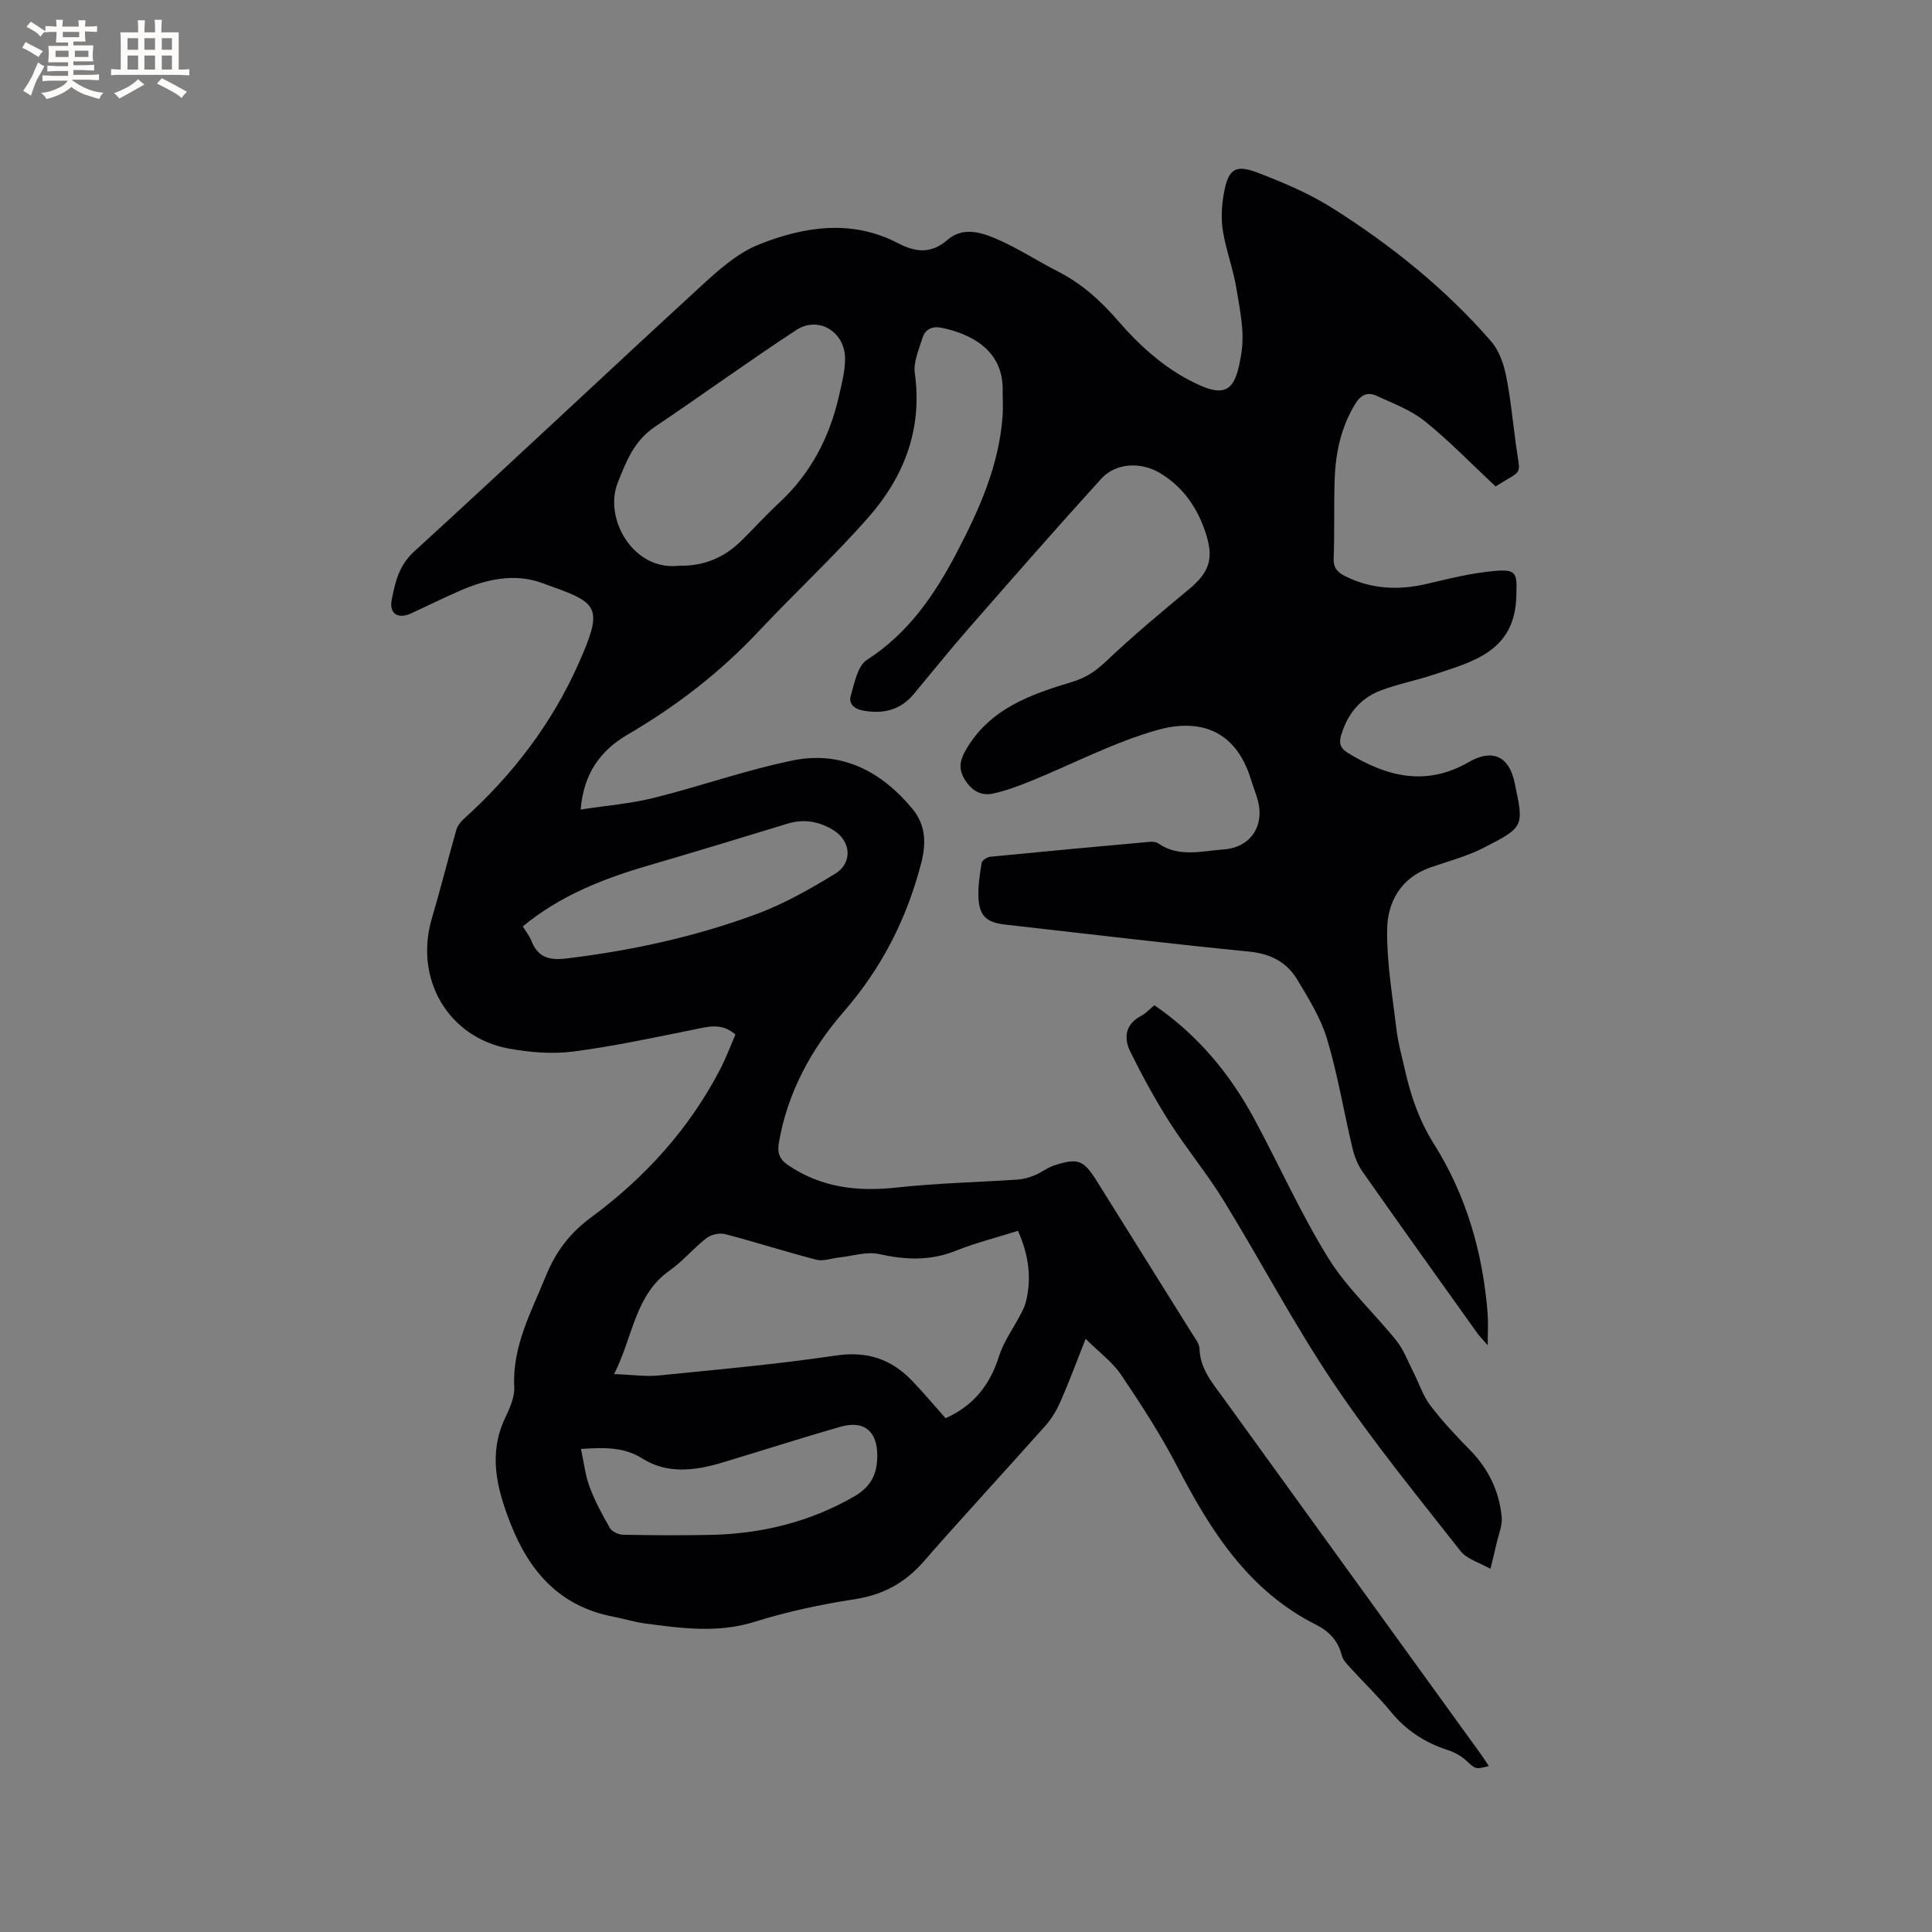 <svg enable-background="new 0 0 400 400" viewBox="0 0 400 400" xmlns="http://www.w3.org/2000/svg"><rect x="0" y="0" width="400" height="400" fill="#808080" stroke="none"/><path d="m309.64 100.71c-4.97-4.65-9.54-9.4-14.64-13.5-2.89-2.32-6.59-3.69-10.02-5.27-1.82-.84-3.22-.23-4.4 1.7-2.98 4.88-4.08 10.2-4.26 15.76-.17 5.4.01 10.82-.2 16.22-.08 1.98.82 2.88 2.33 3.64 5.46 2.75 11.12 3 17.01 1.61 4.62-1.09 9.28-2.25 13.98-2.66 4.74-.42 4.63.58 4.5 5.26-.33 11.45-9 13.51-17.21 16.24-3.61 1.2-7.39 1.92-10.93 3.27-4.2 1.61-6.82 4.89-8.12 9.2-.48 1.6-.26 2.69 1.35 3.68 8.07 4.96 16.19 7.04 25.11 1.9 4.83-2.78 8.3-1.2 9.44 4.26 1.9 9.09 2.12 9.15-6.41 13.51-3.46 1.77-7.31 2.77-11 4.06-6.16 2.15-8.92 7.15-8.98 12.97-.07 6.92 1.14 13.85 1.96 20.76.33 2.72 1.1 5.39 1.7 8.08 1.22 5.46 2.95 10.55 6.04 15.46 6.69 10.63 10.13 22.53 11.11 35.09.14 1.86.02 3.74.02 6.57-1.17-1.35-1.73-1.89-2.17-2.51-7.94-11.13-15.91-22.25-23.76-33.44-1-1.42-1.68-3.17-2.08-4.87-1.79-7.52-3.04-15.19-5.25-22.57-1.31-4.36-3.83-8.41-6.21-12.36-2.16-3.59-5.5-5.31-9.92-5.75-16.87-1.67-33.71-3.7-50.55-5.6-3.8-.43-5.31-1.77-5.5-5.51-.12-2.41.27-4.86.66-7.26.08-.52 1.12-1.2 1.78-1.27 10.97-1.08 21.94-2.09 32.92-3.08.6-.05 1.37-.03 1.83.29 4.29 3 9.04 1.6 13.58 1.27 5.65-.41 8.56-4.98 7.01-10.36-.41-1.42-.96-2.8-1.4-4.22-3.31-10.67-11.22-12.46-19.46-10.11-8.98 2.56-17.42 7.02-26.13 10.56-2.53 1.03-5.13 1.99-7.79 2.57-2.52.55-4.48-.68-5.84-2.91-1.3-2.12-1.09-3.82.21-6.09 4.96-8.63 13.48-11.53 22.12-14.15 2.88-.87 4.91-2.31 7.05-4.34 5.44-5.16 11.21-9.98 16.99-14.77 4.26-3.54 5.26-6.34 3.52-11.67-1.7-5.2-4.61-9.47-9.38-12.38-3.91-2.39-9.17-2.26-12.26 1.14-9.33 10.26-18.46 20.71-27.59 31.15-3.84 4.39-7.48 8.95-11.22 13.43-2.81 3.37-6.41 4.17-10.59 3.39-1.81-.34-2.91-1.49-2.46-3.01.77-2.64 1.41-6.22 3.35-7.46 8.58-5.52 14.01-13.46 18.57-22.16 4.68-8.94 8.81-18.12 9.53-28.4.13-1.79-.01-3.6.01-5.4.08-8.31-6.76-11.58-12.56-12.79-1.94-.41-3.46.21-4.04 2.09-.73 2.39-1.91 4.97-1.59 7.29 1.62 11.61-2.23 21.47-9.64 29.89-7.2 8.18-15.24 15.62-22.71 23.58-7.97 8.5-17.05 15.49-27.09 21.35-5.57 3.25-9.15 8.03-9.74 15.53 5.29-.82 10.35-1.22 15.2-2.43 9.64-2.4 19.06-5.77 28.78-7.75 10.03-2.04 18.25 2.26 24.65 9.96 2.74 3.3 3 6.98 1.87 11.33-3.01 11.55-8.14 21.66-16.06 30.77-6.67 7.67-11.61 16.68-13.39 27.03-.38 2.17.09 3.5 1.95 4.75 6.9 4.65 14.39 5.48 22.49 4.59 8.29-.91 16.66-1.08 24.98-1.64 1.2-.08 2.43-.44 3.55-.9 1.36-.55 2.55-1.55 3.93-2 5.05-1.65 6.15-1.19 8.94 3.26 6.57 10.51 13.15 21.02 19.71 31.54.61.98 1.49 2.04 1.52 3.08.12 4.26 2.74 7.2 5.02 10.36 17.77 24.56 35.53 49.13 53.29 73.7.55.76 1.04 1.55 1.59 2.38-2.85.74-2.75.64-4.77-1.21-1.05-.96-2.45-1.69-3.81-2.13-4.66-1.52-8.53-4.04-11.67-7.86-2.62-3.19-5.62-6.07-8.4-9.12-.7-.77-1.55-1.62-1.78-2.57-.76-3.03-2.65-5.02-5.3-6.35-14.04-7.05-21.86-19.45-28.79-32.8-3.4-6.55-7.45-12.8-11.58-18.93-1.79-2.65-4.54-4.66-7.37-7.48-1.88 4.75-3.4 8.85-5.15 12.86-.79 1.8-1.82 3.6-3.12 5.06-8.38 9.44-16.97 18.69-25.27 28.19-3.9 4.47-8.47 6.92-14.37 7.82-6.97 1.07-13.95 2.57-20.67 4.67-7.63 2.38-15.09 1.33-22.64.33-2.2-.29-4.34-.97-6.52-1.39-11.11-2.12-17.46-9.31-21.4-19.46-2.8-7.23-4.58-14.28-1.02-21.76.94-1.98 1.96-4.26 1.86-6.35-.42-8.46 3.52-15.52 6.53-22.95 2.05-5.04 4.92-8.88 9.43-12.2 11.1-8.2 20.29-18.3 26.7-30.68 1.2-2.32 2.11-4.79 3.13-7.14-2.87-2.52-5.7-1.61-8.65-1.02-8.28 1.66-16.57 3.46-24.94 4.54-4.34.56-8.95.18-13.29-.61-12.67-2.33-19.66-14.51-15.96-26.99 1.8-6.06 3.32-12.21 5.06-18.29.24-.84.88-1.67 1.54-2.27 10.07-9.06 18.2-19.7 23.68-31.98 5.56-12.46 4.07-12.74-7.57-16.9-5.65-2.02-11.32-.77-16.7 1.55-3.5 1.51-6.91 3.21-10.38 4.8-2.66 1.21-4.5.04-3.95-2.83.71-3.66 1.49-7.13 4.67-10.03 19.81-18.09 39.32-36.51 59.08-54.66 3.71-3.41 7.7-7.05 12.25-8.87 9.35-3.74 19.24-5.27 28.8-.29 3.79 1.97 6.93 2.21 10.3-.7 3.11-2.69 6.81-1.58 9.94-.25 4.45 1.89 8.55 4.6 12.87 6.8 5.06 2.58 9.02 6.21 12.76 10.55 3.95 4.57 8.73 8.88 14.01 11.73 7.96 4.3 10.06 2.95 11.29-5.78.6-4.25-.41-8.8-1.12-13.14-.65-3.95-2.13-7.77-2.76-11.72-.41-2.55-.26-5.3.21-7.86.93-5.05 2.36-6.01 7.14-4.16 5.2 2.01 10.45 4.21 15.15 7.17 12.24 7.71 23.5 16.73 33.03 27.69 1.61 1.85 2.56 4.55 3.07 7.01.98 4.76 1.41 9.64 2.08 14.47.9 6.67 1.63 4.86-4.23 8.56zm-98.88 154.12c-4.51 1.42-8.83 2.51-12.94 4.15-5.29 2.11-10.41 1.86-15.85.66-2.57-.57-5.49.42-8.25.71-1.56.17-3.24.83-4.66.47-6.35-1.64-12.6-3.66-18.95-5.31-1.15-.3-2.89.1-3.84.83-2.68 2.07-4.88 4.77-7.63 6.71-7.2 5.08-7.51 13.51-11.49 21.43 3.74.14 6.54.57 9.28.29 12.22-1.22 24.47-2.32 36.61-4.12 6.45-.96 11.47.71 15.79 5.21 2.4 2.5 4.63 5.17 6.94 7.76 5.75-2.55 9.19-6.86 11.06-12.81.95-3.03 2.94-5.74 4.43-8.6.43-.83.88-1.68 1.11-2.57 1.28-5.01.61-9.83-1.61-14.81zm-70.12-137.71c5.04.13 9.31-1.67 12.87-5.18 2.64-2.6 5.13-5.36 7.84-7.87 6.5-6.04 10.39-13.51 12.34-22.05.58-2.56 1.28-5.18 1.27-7.77-.02-5.59-5.53-8.92-10.12-5.91-9.89 6.48-19.46 13.44-29.27 20.04-4.26 2.86-5.93 7.12-7.69 11.61-2.91 7.4 3.25 18.31 12.76 17.13zm-32.4 74.68c.7 1.16 1.39 2.01 1.77 2.97 1.32 3.4 3.64 4.1 7.18 3.68 13.5-1.62 26.71-4.49 39.43-9.2 5.68-2.1 11.08-5.17 16.27-8.34 3.72-2.27 3.32-6.83-.41-9.08-2.91-1.76-6.03-2.34-9.43-1.3-9.59 2.95-19.2 5.85-28.83 8.67-9.3 2.72-18.21 6.19-25.98 12.6zm12.04 108.19c.63 2.87.9 5.48 1.79 7.86 1.11 2.95 2.62 5.78 4.21 8.52.44.75 1.77 1.36 2.7 1.38 5.94.12 11.88.15 17.81.04 10.66-.19 20.7-2.58 30.05-7.96 3.56-2.05 4.8-4.75 4.79-8.5-.01-5.02-2.73-7.32-7.59-5.94-8.24 2.35-16.39 4.99-24.6 7.45-5.53 1.66-11.27 2.36-16.32-.8-3.86-2.44-7.7-2.39-12.84-2.05z" fill="#010103"/><path d="m239 208.12c8.99 6.17 15.63 14.19 20.68 23.53 5.18 9.59 9.62 19.61 15.35 28.85 3.86 6.22 9.48 11.33 14.1 17.1 1.51 1.89 2.38 4.3 3.5 6.49 1.17 2.3 1.97 4.87 3.5 6.89 2.49 3.28 5.35 6.31 8.24 9.26 3.79 3.87 6.02 8.47 6.54 13.78.18 1.82-.67 3.74-1.08 5.61-.31 1.42-.68 2.83-1.25 5.18-2.21-1.27-4.86-1.98-6.22-3.71-8.95-11.41-18.16-22.67-26.24-34.69-8.2-12.19-15.06-25.28-22.76-37.82-3.43-5.58-7.65-10.67-11.18-16.2-2.99-4.69-5.66-9.6-8.13-14.58-1.42-2.86-1.15-5.71 2.2-7.48 1-.52 1.8-1.43 2.75-2.21z" fill="#010103"/><g fill="#fcfbfa"><path d="m6.8 9.5c.6.3 1.3.7 2.1 1.1-.4.4-.7.8-.9 1.2-.7-.4-1.3-.8-1.8-1.1s-1.1-.6-1.6-.8c.2-.4.5-.8.7-1.2.4.2.8.5 1.5.8zm.9 6.9c-.3.6-.5 1.1-.7 1.7s-.4 1.1-.6 1.7c-.6-.4-1.1-.7-1.6-1 .7-1 1.2-1.8 1.5-2.4.3-.5.6-1.1.8-1.7.3-.6.5-1.2.8-1.8.3.3.8.6 1.3.8-.7 1.3-1.2 2.2-1.5 2.7zm.1-11c.4.3 1 .7 1.7 1.1-.5.2-.8.6-1.1 1.1-.5-.6-1-1-1.4-1.2s-.9-.6-1.5-.8c.2-.4.5-.7.9-1.1.5.3.9.6 1.4.9zm10.5 13.1c1 .4 2 .6 3.1.7-.4.4-.7.8-.8 1.3-.9-.2-1.9-.6-3-.9-1-.4-2-.9-2.8-1.6-.5.4-1.1.9-1.9 1.3s-1.9.9-3.3 1.2c-.1-.3-.5-.8-1.1-1.3 1 0 2.1-.3 3.2-.8 1.2-.5 1.9-1 2.3-1.7h-3.2c-.4 0-1 0-2 .1v-1.2c1 0 1.7.1 2 .1h3.3v-1h-2.3c-.2 0-.9 0-2 .1v-1.2c1.2 0 1.9.1 2 .1h2.3v-.8h-4.1c0-.7.1-1.2.1-1.6 0-.5 0-1.1-.1-1.8h4.1v-.7h-2.5c0-.6.1-1.1.1-1.6v-.6h-.5c-.4 0-1 0-1.8.1v-1.3c1.2 0 1.9.1 2.1.1h.2c0-.3 0-.8-.1-1.4h1.4c0 .6-.1 1-.1 1.4h3.4c0-.4 0-.8-.1-1.3h1.5c0 .4-.1.9-.1 1.3.7 0 1.5 0 2.5-.1v1.2c-1 0-1.8-.1-2.5-.1v.6c0 .3 0 .8.1 1.5h-2.5v.8h4.1c0 .7-.1 1.3-.1 1.8s0 1 .1 1.5h-4.1v.8h1.4c.8 0 1.8 0 2.9-.1v1.2c-1 0-1.9-.1-2.8-.1h-1.5v1h3.2c.3 0 1 0 2.1-.1v1.2c-1.1 0-1.8-.1-2.1-.1h-3.4l-.1.1c1.4 1 2.4 1.5 3.4 1.9zm-4.1-6.7v-1.3h-2.7v1.3zm2.2-4.1v-1.1h-3.4v1.1zm1.9 4.1v-1.3h-2.8v1.3z"/><path d="m37 6.7v2.3 5.4c1 0 1.8 0 2.2-.1v1.3c-.6 0-1.5-.1-2.5-.1h-11.9c-.7 0-1.3 0-1.8.1v-1.3c.5 0 1.1.1 2 .1v-5.2c0-1 0-1.8-.1-2.5h3.7c0-1.3 0-2.1-.1-2.5h1.5c0 .4-.1 1.3-.1 2.5h2.2c0-1.2 0-2.1-.1-2.6h1.5c0 .4-.1 1.3-.1 2.6zm-12.3 13.7c-.3-.4-.7-.8-1.1-1.1 1.1-.4 2.1-.9 2.9-1.3.8-.5 1.5-1 2.1-1.6.4.4.9.8 1.3 1.1-2.5 1.4-4.2 2.4-5.2 2.9zm3.9-10.1v-2.4h-2.2v2.4zm0 4.1v-2.9h-2.2v2.9zm3.5-4.1v-2.4h-2.2v2.4zm0 4.1v-2.9h-2.2v2.9zm.4 2.9 1-1.1c.6.3 1.4.7 2.5 1.3s2 1.1 2.7 1.5c-.4.4-.8.8-1.1 1.3-.8-.8-2.5-1.7-5.1-3zm3.1-7v-2.4h-2.1v2.4zm0 4.1v-2.9h-2.1v2.9z"/></g></svg>